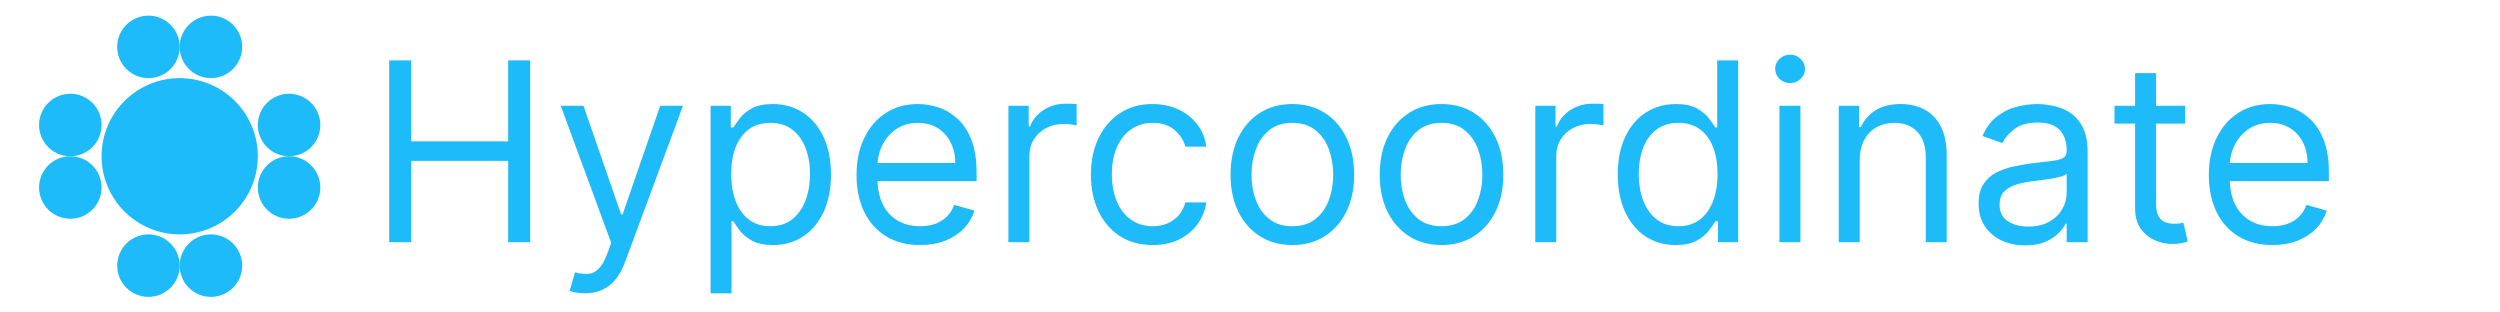 <svg width="320" height="40" viewBox="0 0 320 40" fill="none" xmlns="http://www.w3.org/2000/svg">
<rect width="320" height="40" fill="none"/>
<circle cx="23" cy="20" r="10" fill="#1DBBFA"/>
<circle cx="19" cy="6" r="4" fill="#1DBBFA"/>
<circle cx="27" cy="6" r="4" fill="#1DBBFA"/>
<circle cx="37" cy="24" r="4" transform="rotate(-90 37 24)" fill="#1DBBFA"/>
<circle cx="37" cy="16" r="4" transform="rotate(-90 37 16)" fill="#1DBBFA"/>
<circle cx="9" cy="24" r="4" transform="rotate(-90 9 24)" fill="#1DBBFA"/>
<circle cx="9" cy="16" r="4" transform="rotate(-90 9 16)" fill="#1DBBFA"/>
<circle cx="27" cy="34" r="4" transform="rotate(180 27 34)" fill="#1DBBFA"/>
<circle cx="19" cy="34" r="4" transform="rotate(180 19 34)" fill="#1DBBFA"/>
<path d="M49.818 31V7.727H52.636V18.091H65.046V7.727H67.864V31H65.046V20.591H52.636V31H49.818ZM74.869 37.545C74.415 37.545 74.01 37.508 73.653 37.432C73.297 37.364 73.051 37.295 72.915 37.227L73.597 34.864C74.248 35.03 74.824 35.091 75.324 35.045C75.824 35 76.267 34.776 76.653 34.375C77.047 33.981 77.407 33.341 77.733 32.455L78.233 31.091L71.778 13.546H74.688L79.506 27.454H79.688L84.506 13.546H87.415L80.006 33.545C79.672 34.447 79.26 35.193 78.767 35.784C78.275 36.383 77.703 36.826 77.051 37.114C76.407 37.401 75.68 37.545 74.869 37.545ZM90.954 37.545V13.546H93.546V16.318H93.864C94.061 16.015 94.333 15.629 94.682 15.159C95.038 14.682 95.546 14.258 96.204 13.886C96.871 13.508 97.773 13.318 98.909 13.318C100.379 13.318 101.674 13.686 102.795 14.421C103.917 15.155 104.792 16.197 105.42 17.546C106.049 18.894 106.364 20.485 106.364 22.318C106.364 24.167 106.049 25.769 105.42 27.125C104.792 28.474 103.92 29.519 102.807 30.261C101.693 30.996 100.409 31.364 98.954 31.364C97.833 31.364 96.936 31.178 96.261 30.807C95.587 30.428 95.068 30 94.704 29.523C94.341 29.038 94.061 28.636 93.864 28.318H93.636V37.545H90.954ZM93.591 22.273C93.591 23.591 93.784 24.754 94.171 25.761C94.557 26.761 95.121 27.546 95.864 28.114C96.606 28.674 97.515 28.954 98.591 28.954C99.712 28.954 100.648 28.659 101.398 28.068C102.155 27.47 102.723 26.667 103.102 25.659C103.489 24.644 103.682 23.515 103.682 22.273C103.682 21.046 103.492 19.939 103.114 18.954C102.742 17.962 102.178 17.178 101.42 16.602C100.67 16.019 99.727 15.727 98.591 15.727C97.5 15.727 96.583 16.004 95.841 16.557C95.099 17.102 94.538 17.867 94.159 18.852C93.78 19.829 93.591 20.97 93.591 22.273ZM117.773 31.364C116.091 31.364 114.64 30.992 113.42 30.25C112.208 29.5 111.273 28.454 110.614 27.114C109.962 25.765 109.636 24.197 109.636 22.409C109.636 20.621 109.962 19.046 110.614 17.682C111.273 16.311 112.189 15.242 113.364 14.477C114.545 13.704 115.924 13.318 117.5 13.318C118.409 13.318 119.307 13.47 120.193 13.773C121.08 14.076 121.886 14.568 122.614 15.25C123.341 15.924 123.92 16.818 124.352 17.932C124.784 19.046 125 20.417 125 22.046V23.182H111.545V20.864H122.273C122.273 19.879 122.076 19 121.682 18.227C121.295 17.454 120.742 16.845 120.023 16.398C119.311 15.951 118.47 15.727 117.5 15.727C116.432 15.727 115.508 15.992 114.727 16.523C113.955 17.046 113.36 17.727 112.943 18.568C112.527 19.409 112.318 20.311 112.318 21.273V22.818C112.318 24.136 112.545 25.254 113 26.171C113.462 27.079 114.102 27.773 114.92 28.25C115.739 28.72 116.689 28.954 117.773 28.954C118.477 28.954 119.114 28.856 119.682 28.659C120.258 28.454 120.754 28.151 121.17 27.75C121.587 27.341 121.909 26.833 122.136 26.227L124.727 26.954C124.455 27.833 123.996 28.606 123.352 29.273C122.708 29.932 121.913 30.447 120.966 30.818C120.019 31.182 118.955 31.364 117.773 31.364ZM129.08 31V13.546H131.67V16.182H131.852C132.17 15.318 132.746 14.617 133.58 14.079C134.413 13.542 135.352 13.273 136.398 13.273C136.595 13.273 136.841 13.277 137.136 13.284C137.432 13.292 137.655 13.303 137.807 13.318V16.046C137.716 16.023 137.508 15.989 137.182 15.943C136.864 15.89 136.527 15.864 136.17 15.864C135.322 15.864 134.564 16.042 133.898 16.398C133.239 16.746 132.716 17.231 132.33 17.852C131.951 18.466 131.761 19.167 131.761 19.954V31H129.08ZM147.545 31.364C145.909 31.364 144.5 30.977 143.318 30.204C142.136 29.432 141.227 28.367 140.591 27.011C139.955 25.655 139.636 24.106 139.636 22.364C139.636 20.591 139.962 19.026 140.614 17.671C141.273 16.307 142.189 15.242 143.364 14.477C144.545 13.704 145.924 13.318 147.5 13.318C148.727 13.318 149.833 13.546 150.818 14C151.803 14.454 152.61 15.091 153.239 15.909C153.867 16.727 154.258 17.682 154.409 18.773H151.727C151.523 17.977 151.068 17.273 150.364 16.659C149.667 16.038 148.727 15.727 147.545 15.727C146.5 15.727 145.583 16 144.795 16.546C144.015 17.083 143.405 17.845 142.966 18.829C142.534 19.807 142.318 20.954 142.318 22.273C142.318 23.621 142.53 24.796 142.955 25.796C143.386 26.796 143.992 27.572 144.773 28.125C145.561 28.678 146.485 28.954 147.545 28.954C148.242 28.954 148.875 28.833 149.443 28.591C150.011 28.349 150.492 28 150.886 27.546C151.28 27.091 151.561 26.546 151.727 25.909H154.409C154.258 26.939 153.883 27.867 153.284 28.693C152.693 29.511 151.909 30.163 150.932 30.648C149.962 31.125 148.833 31.364 147.545 31.364ZM165.42 31.364C163.845 31.364 162.462 30.989 161.273 30.239C160.091 29.489 159.167 28.439 158.5 27.091C157.841 25.742 157.511 24.167 157.511 22.364C157.511 20.546 157.841 18.958 158.5 17.602C159.167 16.246 160.091 15.193 161.273 14.443C162.462 13.693 163.845 13.318 165.42 13.318C166.996 13.318 168.375 13.693 169.557 14.443C170.746 15.193 171.67 16.246 172.33 17.602C172.996 18.958 173.33 20.546 173.33 22.364C173.33 24.167 172.996 25.742 172.33 27.091C171.67 28.439 170.746 29.489 169.557 30.239C168.375 30.989 166.996 31.364 165.42 31.364ZM165.42 28.954C166.617 28.954 167.602 28.648 168.375 28.034C169.148 27.421 169.72 26.614 170.091 25.614C170.462 24.614 170.648 23.53 170.648 22.364C170.648 21.197 170.462 20.11 170.091 19.102C169.72 18.095 169.148 17.28 168.375 16.659C167.602 16.038 166.617 15.727 165.42 15.727C164.223 15.727 163.239 16.038 162.466 16.659C161.693 17.28 161.121 18.095 160.75 19.102C160.379 20.11 160.193 21.197 160.193 22.364C160.193 23.53 160.379 24.614 160.75 25.614C161.121 26.614 161.693 27.421 162.466 28.034C163.239 28.648 164.223 28.954 165.42 28.954ZM184.514 31.364C182.938 31.364 181.556 30.989 180.366 30.239C179.185 29.489 178.26 28.439 177.594 27.091C176.935 25.742 176.605 24.167 176.605 22.364C176.605 20.546 176.935 18.958 177.594 17.602C178.26 16.246 179.185 15.193 180.366 14.443C181.556 13.693 182.938 13.318 184.514 13.318C186.09 13.318 187.469 13.693 188.651 14.443C189.84 15.193 190.764 16.246 191.423 17.602C192.09 18.958 192.423 20.546 192.423 22.364C192.423 24.167 192.09 25.742 191.423 27.091C190.764 28.439 189.84 29.489 188.651 30.239C187.469 30.989 186.09 31.364 184.514 31.364ZM184.514 28.954C185.711 28.954 186.696 28.648 187.469 28.034C188.241 27.421 188.813 26.614 189.185 25.614C189.556 24.614 189.741 23.53 189.741 22.364C189.741 21.197 189.556 20.11 189.185 19.102C188.813 18.095 188.241 17.28 187.469 16.659C186.696 16.038 185.711 15.727 184.514 15.727C183.317 15.727 182.332 16.038 181.56 16.659C180.787 17.28 180.215 18.095 179.844 19.102C179.473 20.11 179.287 21.197 179.287 22.364C179.287 23.53 179.473 24.614 179.844 25.614C180.215 26.614 180.787 27.421 181.56 28.034C182.332 28.648 183.317 28.954 184.514 28.954ZM196.517 31V13.546H199.108V16.182H199.29C199.608 15.318 200.184 14.617 201.017 14.079C201.85 13.542 202.79 13.273 203.835 13.273C204.032 13.273 204.278 13.277 204.574 13.284C204.869 13.292 205.093 13.303 205.244 13.318V16.046C205.153 16.023 204.945 15.989 204.619 15.943C204.301 15.89 203.964 15.864 203.608 15.864C202.759 15.864 202.002 16.042 201.335 16.398C200.676 16.746 200.153 17.231 199.767 17.852C199.388 18.466 199.199 19.167 199.199 19.954V31H196.517ZM214.483 31.364C213.028 31.364 211.744 30.996 210.631 30.261C209.517 29.519 208.646 28.474 208.017 27.125C207.388 25.769 207.074 24.167 207.074 22.318C207.074 20.485 207.388 18.894 208.017 17.546C208.646 16.197 209.521 15.155 210.642 14.421C211.763 13.686 213.059 13.318 214.528 13.318C215.665 13.318 216.563 13.508 217.222 13.886C217.888 14.258 218.396 14.682 218.744 15.159C219.1 15.629 219.377 16.015 219.574 16.318H219.801V7.727H222.483V31H219.892V28.318H219.574C219.377 28.636 219.097 29.038 218.733 29.523C218.369 30 217.85 30.428 217.176 30.807C216.502 31.178 215.604 31.364 214.483 31.364ZM214.847 28.954C215.922 28.954 216.831 28.674 217.574 28.114C218.316 27.546 218.881 26.761 219.267 25.761C219.653 24.754 219.847 23.591 219.847 22.273C219.847 20.97 219.657 19.829 219.278 18.852C218.9 17.867 218.339 17.102 217.597 16.557C216.854 16.004 215.938 15.727 214.847 15.727C213.71 15.727 212.763 16.019 212.006 16.602C211.256 17.178 210.691 17.962 210.312 18.954C209.941 19.939 209.756 21.046 209.756 22.273C209.756 23.515 209.945 24.644 210.324 25.659C210.71 26.667 211.278 27.47 212.028 28.068C212.786 28.659 213.725 28.954 214.847 28.954ZM227.767 31V13.546H230.449V31H227.767ZM229.131 10.636C228.608 10.636 228.157 10.458 227.778 10.102C227.407 9.746 227.222 9.318 227.222 8.818C227.222 8.318 227.407 7.89 227.778 7.534C228.157 7.178 228.608 7 229.131 7C229.653 7 230.1 7.178 230.472 7.534C230.85 7.89 231.04 8.318 231.04 8.818C231.04 9.318 230.85 9.746 230.472 10.102C230.1 10.458 229.653 10.636 229.131 10.636ZM238.043 20.5V31H235.361V13.546H237.952V16.273H238.179C238.588 15.386 239.209 14.674 240.043 14.136C240.876 13.591 241.952 13.318 243.27 13.318C244.452 13.318 245.486 13.561 246.372 14.046C247.259 14.523 247.948 15.25 248.44 16.227C248.933 17.197 249.179 18.424 249.179 19.909V31H246.497V20.091C246.497 18.72 246.141 17.651 245.429 16.886C244.717 16.114 243.74 15.727 242.497 15.727C241.641 15.727 240.876 15.913 240.202 16.284C239.535 16.655 239.009 17.197 238.622 17.909C238.236 18.621 238.043 19.485 238.043 20.5ZM259.216 31.409C258.11 31.409 257.106 31.201 256.205 30.784C255.303 30.36 254.587 29.75 254.057 28.954C253.527 28.151 253.261 27.182 253.261 26.046C253.261 25.046 253.458 24.235 253.852 23.614C254.246 22.985 254.773 22.492 255.432 22.136C256.091 21.78 256.818 21.515 257.614 21.341C258.417 21.159 259.223 21.015 260.034 20.909C261.095 20.773 261.955 20.671 262.614 20.602C263.28 20.526 263.765 20.401 264.068 20.227C264.379 20.053 264.534 19.75 264.534 19.318V19.227C264.534 18.106 264.227 17.235 263.614 16.614C263.008 15.992 262.087 15.682 260.852 15.682C259.572 15.682 258.568 15.962 257.841 16.523C257.114 17.083 256.602 17.682 256.307 18.318L253.761 17.409C254.216 16.349 254.822 15.523 255.58 14.932C256.345 14.333 257.178 13.917 258.08 13.682C258.989 13.439 259.883 13.318 260.761 13.318C261.322 13.318 261.966 13.386 262.693 13.523C263.428 13.652 264.136 13.921 264.818 14.329C265.508 14.739 266.08 15.356 266.534 16.182C266.989 17.008 267.216 18.114 267.216 19.5V31H264.534V28.636H264.398C264.216 29.015 263.913 29.421 263.489 29.852C263.064 30.284 262.5 30.651 261.795 30.954C261.091 31.258 260.231 31.409 259.216 31.409ZM259.625 29C260.686 29 261.58 28.792 262.307 28.375C263.042 27.958 263.595 27.421 263.966 26.761C264.345 26.102 264.534 25.409 264.534 24.682V22.227C264.42 22.364 264.17 22.489 263.784 22.602C263.405 22.708 262.966 22.803 262.466 22.886C261.973 22.962 261.492 23.03 261.023 23.091C260.561 23.144 260.186 23.189 259.898 23.227C259.201 23.318 258.549 23.466 257.943 23.671C257.345 23.867 256.86 24.167 256.489 24.568C256.125 24.962 255.943 25.5 255.943 26.182C255.943 27.114 256.288 27.818 256.977 28.296C257.674 28.765 258.557 29 259.625 29ZM279.702 13.546V15.818H270.656V13.546H279.702ZM273.293 9.364H275.974V26C275.974 26.758 276.084 27.326 276.304 27.704C276.531 28.076 276.819 28.326 277.168 28.454C277.524 28.576 277.899 28.636 278.293 28.636C278.588 28.636 278.83 28.621 279.02 28.591C279.209 28.553 279.361 28.523 279.474 28.5L280.02 30.909C279.838 30.977 279.584 31.046 279.259 31.114C278.933 31.189 278.52 31.227 278.02 31.227C277.262 31.227 276.52 31.064 275.793 30.739C275.073 30.413 274.474 29.917 273.997 29.25C273.527 28.583 273.293 27.742 273.293 26.727V9.364ZM290.866 31.364C289.185 31.364 287.734 30.992 286.514 30.25C285.302 29.5 284.366 28.454 283.707 27.114C283.056 25.765 282.73 24.197 282.73 22.409C282.73 20.621 283.056 19.046 283.707 17.682C284.366 16.311 285.283 15.242 286.457 14.477C287.639 13.704 289.018 13.318 290.594 13.318C291.503 13.318 292.401 13.47 293.287 13.773C294.173 14.076 294.98 14.568 295.707 15.25C296.435 15.924 297.014 16.818 297.446 17.932C297.878 19.046 298.094 20.417 298.094 22.046V23.182H284.639V20.864H295.366C295.366 19.879 295.17 19 294.776 18.227C294.389 17.454 293.836 16.845 293.116 16.398C292.404 15.951 291.563 15.727 290.594 15.727C289.526 15.727 288.601 15.992 287.821 16.523C287.048 17.046 286.454 17.727 286.037 18.568C285.62 19.409 285.412 20.311 285.412 21.273V22.818C285.412 24.136 285.639 25.254 286.094 26.171C286.556 27.079 287.196 27.773 288.014 28.25C288.832 28.72 289.783 28.954 290.866 28.954C291.571 28.954 292.207 28.856 292.776 28.659C293.351 28.454 293.848 28.151 294.264 27.75C294.681 27.341 295.003 26.833 295.23 26.227L297.821 26.954C297.548 27.833 297.09 28.606 296.446 29.273C295.802 29.932 295.007 30.447 294.06 30.818C293.113 31.182 292.048 31.364 290.866 31.364Z" fill="#1DBBFA"/>
</svg>

